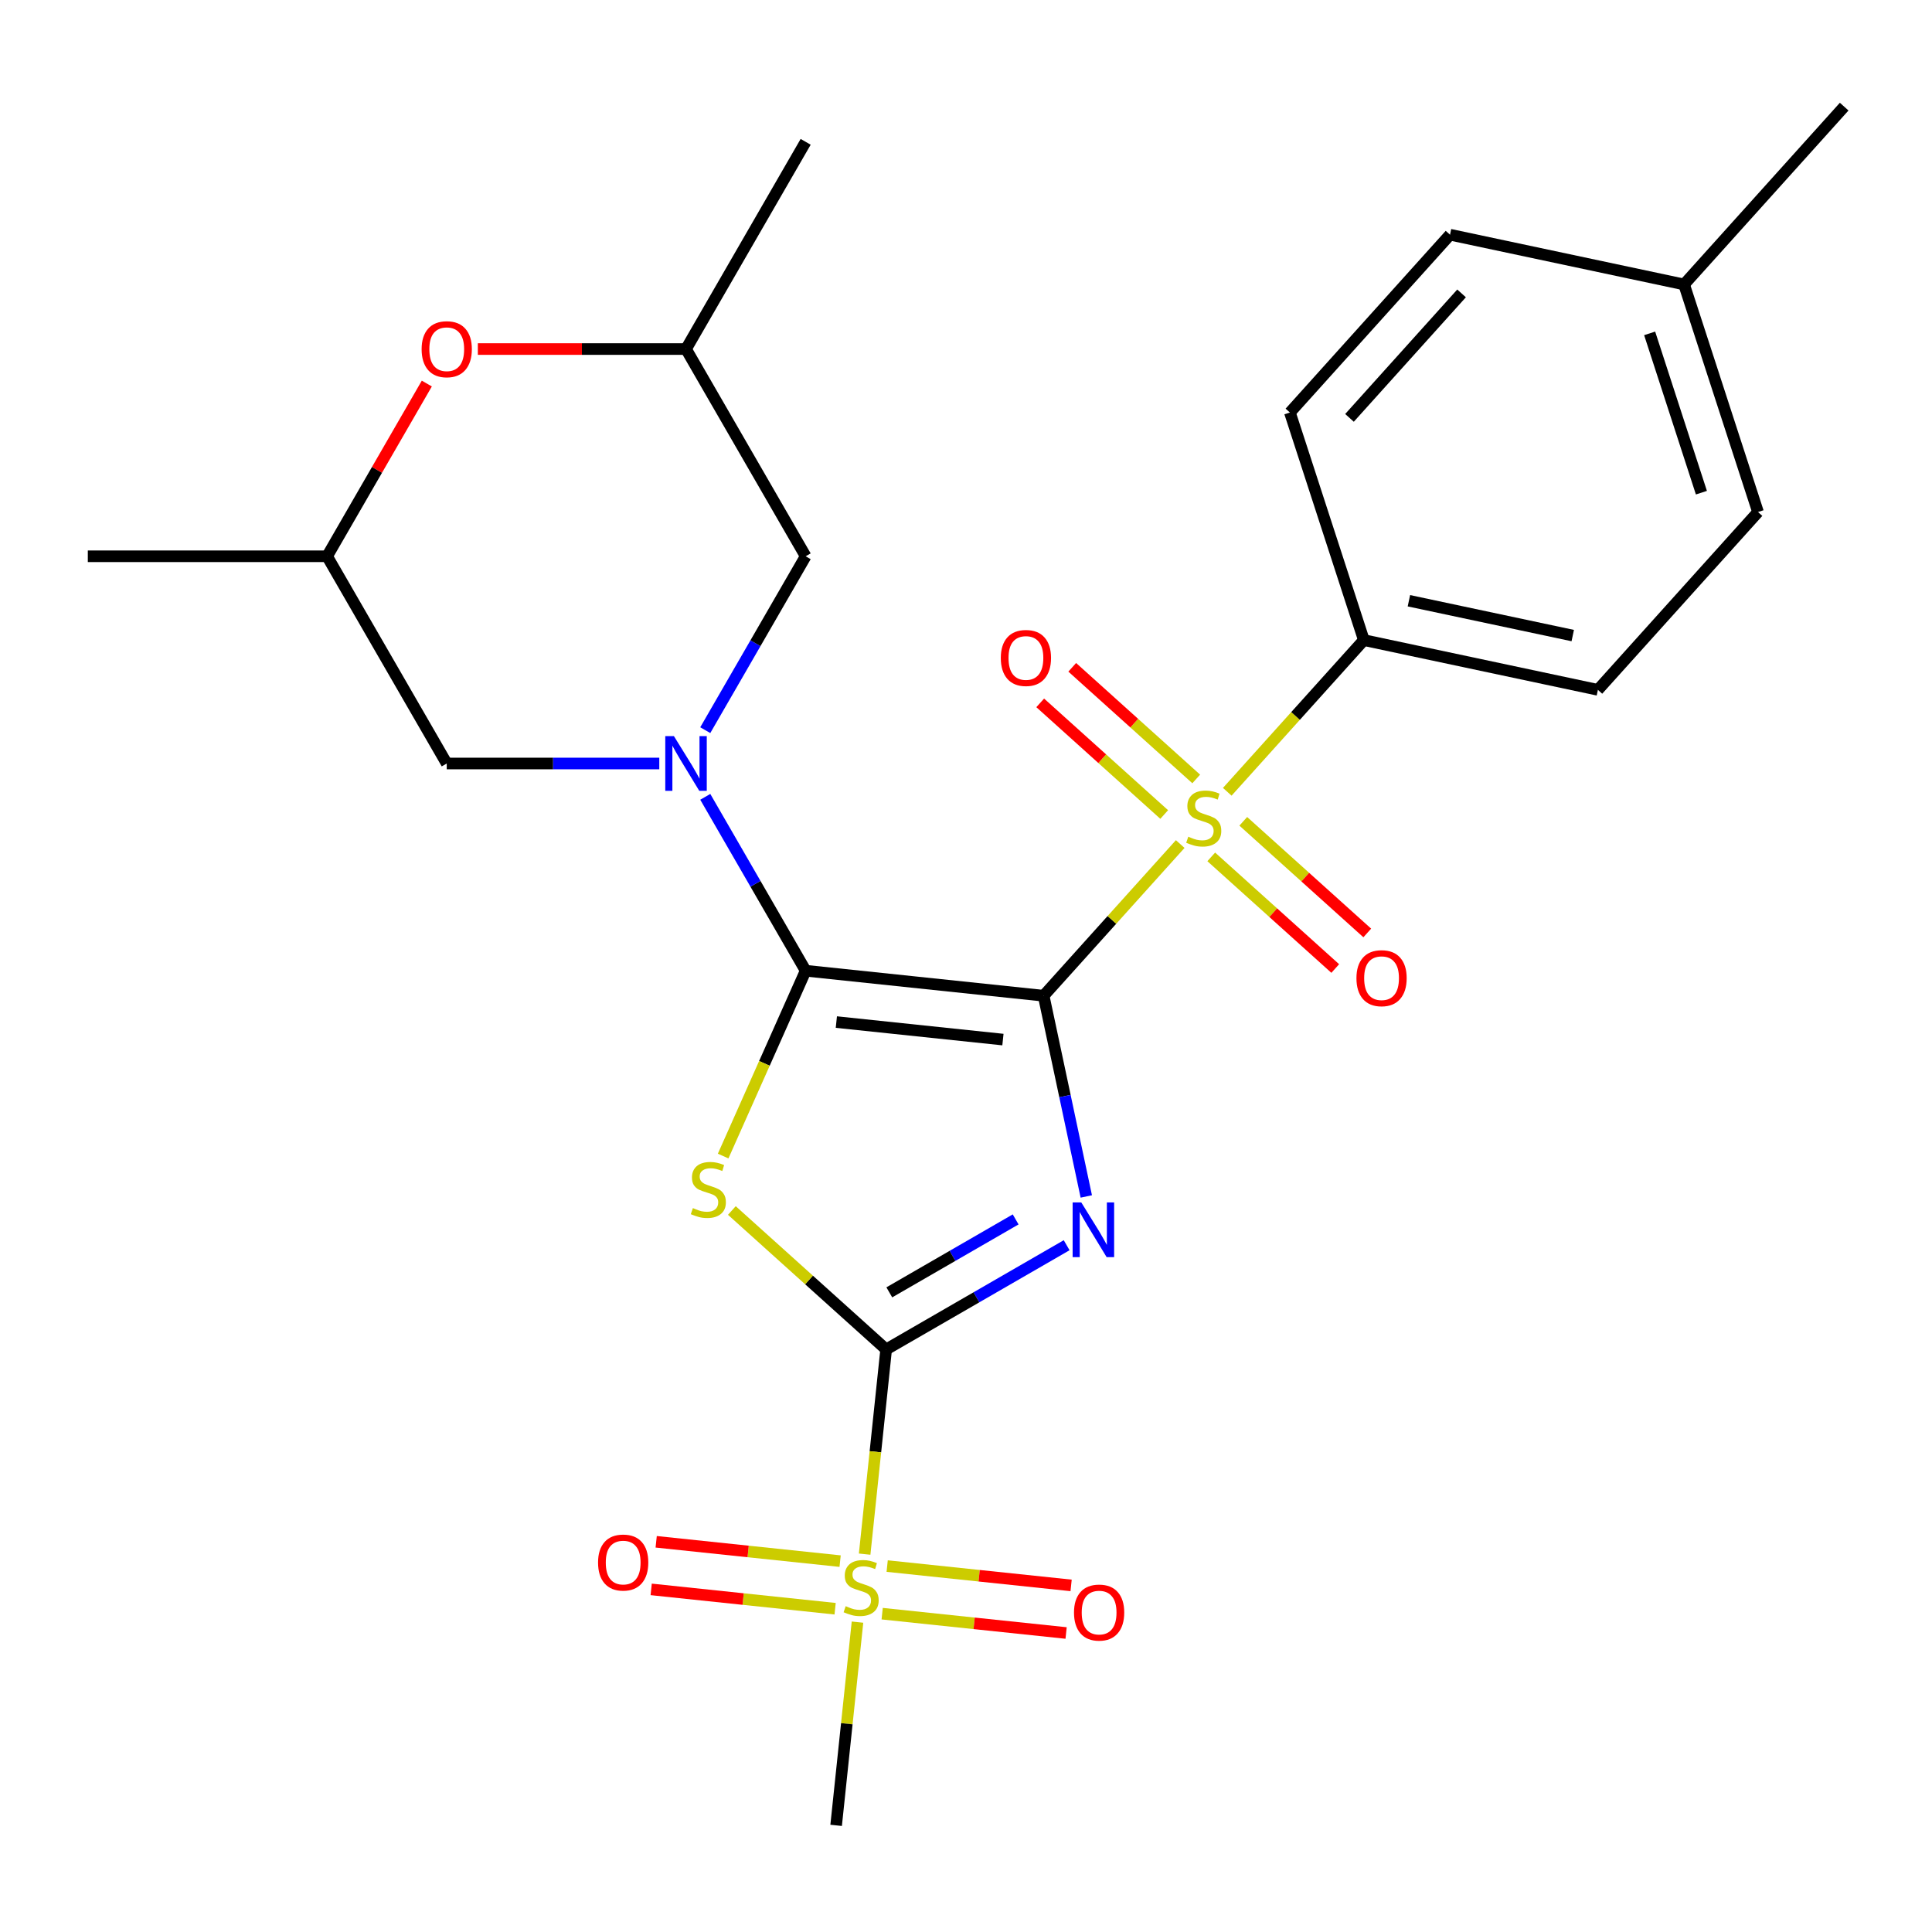 <?xml version='1.0' encoding='iso-8859-1'?>
<svg version='1.1' baseProfile='full'
              xmlns='http://www.w3.org/2000/svg'
                      xmlns:rdkit='http://www.rdkit.org/xml'
                      xmlns:xlink='http://www.w3.org/1999/xlink'
                  xml:space='preserve'
width='1000px' height='1000px' viewBox='0 0 1000 1000'>
<!-- END OF HEADER -->
<rect style='opacity:1.0;fill:#FFFFFF;stroke:none' width='1000' height='1000' x='0' y='0'> </rect>
<path class='bond-0' d='M 540.182,515.391 L 551.223,567.335' style='fill:none;fill-rule:evenodd;stroke:#000000;stroke-width:6px;stroke-linecap:butt;stroke-linejoin:miter;stroke-opacity:1' />
<path class='bond-0' d='M 551.223,567.335 L 562.264,619.279' style='fill:none;fill-rule:evenodd;stroke:#0000FF;stroke-width:6px;stroke-linecap:butt;stroke-linejoin:miter;stroke-opacity:1' />
<path class='bond-1' d='M 540.182,515.391 L 417.009,502.445' style='fill:none;fill-rule:evenodd;stroke:#000000;stroke-width:6px;stroke-linecap:butt;stroke-linejoin:miter;stroke-opacity:1' />
<path class='bond-1' d='M 519.117,538.083 L 432.895,529.021' style='fill:none;fill-rule:evenodd;stroke:#000000;stroke-width:6px;stroke-linecap:butt;stroke-linejoin:miter;stroke-opacity:1' />
<path class='bond-3' d='M 540.182,515.391 L 575.53,476.132' style='fill:none;fill-rule:evenodd;stroke:#000000;stroke-width:6px;stroke-linecap:butt;stroke-linejoin:miter;stroke-opacity:1' />
<path class='bond-3' d='M 575.53,476.132 L 610.878,436.874' style='fill:none;fill-rule:evenodd;stroke:#CCCC00;stroke-width:6px;stroke-linecap:butt;stroke-linejoin:miter;stroke-opacity:1' />
<path class='bond-2' d='M 552.096,644.524 L 505.384,671.493' style='fill:none;fill-rule:evenodd;stroke:#0000FF;stroke-width:6px;stroke-linecap:butt;stroke-linejoin:miter;stroke-opacity:1' />
<path class='bond-2' d='M 505.384,671.493 L 458.673,698.461' style='fill:none;fill-rule:evenodd;stroke:#000000;stroke-width:6px;stroke-linecap:butt;stroke-linejoin:miter;stroke-opacity:1' />
<path class='bond-2' d='M 525.697,631.163 L 492.999,650.041' style='fill:none;fill-rule:evenodd;stroke:#0000FF;stroke-width:6px;stroke-linecap:butt;stroke-linejoin:miter;stroke-opacity:1' />
<path class='bond-2' d='M 492.999,650.041 L 460.302,668.919' style='fill:none;fill-rule:evenodd;stroke:#000000;stroke-width:6px;stroke-linecap:butt;stroke-linejoin:miter;stroke-opacity:1' />
<path class='bond-4' d='M 417.009,502.445 L 395.654,550.408' style='fill:none;fill-rule:evenodd;stroke:#000000;stroke-width:6px;stroke-linecap:butt;stroke-linejoin:miter;stroke-opacity:1' />
<path class='bond-4' d='M 395.654,550.408 L 374.299,598.372' style='fill:none;fill-rule:evenodd;stroke:#CCCC00;stroke-width:6px;stroke-linecap:butt;stroke-linejoin:miter;stroke-opacity:1' />
<path class='bond-5' d='M 417.009,502.445 L 391.027,457.443' style='fill:none;fill-rule:evenodd;stroke:#000000;stroke-width:6px;stroke-linecap:butt;stroke-linejoin:miter;stroke-opacity:1' />
<path class='bond-5' d='M 391.027,457.443 L 365.046,412.442' style='fill:none;fill-rule:evenodd;stroke:#0000FF;stroke-width:6px;stroke-linecap:butt;stroke-linejoin:miter;stroke-opacity:1' />
<path class='bond-6' d='M 458.673,698.461 L 453.105,751.44' style='fill:none;fill-rule:evenodd;stroke:#000000;stroke-width:6px;stroke-linecap:butt;stroke-linejoin:miter;stroke-opacity:1' />
<path class='bond-6' d='M 453.105,751.44 L 447.537,804.418' style='fill:none;fill-rule:evenodd;stroke:#CCCC00;stroke-width:6px;stroke-linecap:butt;stroke-linejoin:miter;stroke-opacity:1' />
<path class='bond-26' d='M 458.673,698.461 L 418.742,662.507' style='fill:none;fill-rule:evenodd;stroke:#000000;stroke-width:6px;stroke-linecap:butt;stroke-linejoin:miter;stroke-opacity:1' />
<path class='bond-26' d='M 418.742,662.507 L 378.81,626.552' style='fill:none;fill-rule:evenodd;stroke:#CCCC00;stroke-width:6px;stroke-linecap:butt;stroke-linejoin:miter;stroke-opacity:1' />
<path class='bond-7' d='M 635.231,409.828 L 670.579,370.57' style='fill:none;fill-rule:evenodd;stroke:#CCCC00;stroke-width:6px;stroke-linecap:butt;stroke-linejoin:miter;stroke-opacity:1' />
<path class='bond-7' d='M 670.579,370.57 L 705.927,331.312' style='fill:none;fill-rule:evenodd;stroke:#000000;stroke-width:6px;stroke-linecap:butt;stroke-linejoin:miter;stroke-opacity:1' />
<path class='bond-8' d='M 619.165,403.184 L 587.077,374.291' style='fill:none;fill-rule:evenodd;stroke:#CCCC00;stroke-width:6px;stroke-linecap:butt;stroke-linejoin:miter;stroke-opacity:1' />
<path class='bond-8' d='M 587.077,374.291 L 554.989,345.399' style='fill:none;fill-rule:evenodd;stroke:#FF0000;stroke-width:6px;stroke-linecap:butt;stroke-linejoin:miter;stroke-opacity:1' />
<path class='bond-8' d='M 602.591,421.591 L 570.503,392.699' style='fill:none;fill-rule:evenodd;stroke:#CCCC00;stroke-width:6px;stroke-linecap:butt;stroke-linejoin:miter;stroke-opacity:1' />
<path class='bond-8' d='M 570.503,392.699 L 538.414,363.807' style='fill:none;fill-rule:evenodd;stroke:#FF0000;stroke-width:6px;stroke-linecap:butt;stroke-linejoin:miter;stroke-opacity:1' />
<path class='bond-9' d='M 626.943,443.519 L 659.032,472.411' style='fill:none;fill-rule:evenodd;stroke:#CCCC00;stroke-width:6px;stroke-linecap:butt;stroke-linejoin:miter;stroke-opacity:1' />
<path class='bond-9' d='M 659.032,472.411 L 691.12,501.303' style='fill:none;fill-rule:evenodd;stroke:#FF0000;stroke-width:6px;stroke-linecap:butt;stroke-linejoin:miter;stroke-opacity:1' />
<path class='bond-9' d='M 643.518,425.111 L 675.606,454.003' style='fill:none;fill-rule:evenodd;stroke:#CCCC00;stroke-width:6px;stroke-linecap:butt;stroke-linejoin:miter;stroke-opacity:1' />
<path class='bond-9' d='M 675.606,454.003 L 707.695,482.896' style='fill:none;fill-rule:evenodd;stroke:#FF0000;stroke-width:6px;stroke-linecap:butt;stroke-linejoin:miter;stroke-opacity:1' />
<path class='bond-10' d='M 365.046,377.93 L 391.027,332.929' style='fill:none;fill-rule:evenodd;stroke:#0000FF;stroke-width:6px;stroke-linecap:butt;stroke-linejoin:miter;stroke-opacity:1' />
<path class='bond-10' d='M 391.027,332.929 L 417.009,287.928' style='fill:none;fill-rule:evenodd;stroke:#000000;stroke-width:6px;stroke-linecap:butt;stroke-linejoin:miter;stroke-opacity:1' />
<path class='bond-11' d='M 341.247,395.186 L 286.239,395.186' style='fill:none;fill-rule:evenodd;stroke:#0000FF;stroke-width:6px;stroke-linecap:butt;stroke-linejoin:miter;stroke-opacity:1' />
<path class='bond-11' d='M 286.239,395.186 L 231.232,395.186' style='fill:none;fill-rule:evenodd;stroke:#000000;stroke-width:6px;stroke-linecap:butt;stroke-linejoin:miter;stroke-opacity:1' />
<path class='bond-13' d='M 456.609,835.231 L 504.212,840.235' style='fill:none;fill-rule:evenodd;stroke:#CCCC00;stroke-width:6px;stroke-linecap:butt;stroke-linejoin:miter;stroke-opacity:1' />
<path class='bond-13' d='M 504.212,840.235 L 551.815,845.238' style='fill:none;fill-rule:evenodd;stroke:#FF0000;stroke-width:6px;stroke-linecap:butt;stroke-linejoin:miter;stroke-opacity:1' />
<path class='bond-13' d='M 459.198,810.597 L 506.801,815.6' style='fill:none;fill-rule:evenodd;stroke:#CCCC00;stroke-width:6px;stroke-linecap:butt;stroke-linejoin:miter;stroke-opacity:1' />
<path class='bond-13' d='M 506.801,815.6 L 554.405,820.603' style='fill:none;fill-rule:evenodd;stroke:#FF0000;stroke-width:6px;stroke-linecap:butt;stroke-linejoin:miter;stroke-opacity:1' />
<path class='bond-14' d='M 434.846,808.037 L 387.242,803.034' style='fill:none;fill-rule:evenodd;stroke:#CCCC00;stroke-width:6px;stroke-linecap:butt;stroke-linejoin:miter;stroke-opacity:1' />
<path class='bond-14' d='M 387.242,803.034 L 339.639,798.03' style='fill:none;fill-rule:evenodd;stroke:#FF0000;stroke-width:6px;stroke-linecap:butt;stroke-linejoin:miter;stroke-opacity:1' />
<path class='bond-14' d='M 432.256,832.672 L 384.653,827.668' style='fill:none;fill-rule:evenodd;stroke:#CCCC00;stroke-width:6px;stroke-linecap:butt;stroke-linejoin:miter;stroke-opacity:1' />
<path class='bond-14' d='M 384.653,827.668 L 337.05,822.665' style='fill:none;fill-rule:evenodd;stroke:#FF0000;stroke-width:6px;stroke-linecap:butt;stroke-linejoin:miter;stroke-opacity:1' />
<path class='bond-19' d='M 443.838,839.61 L 438.31,892.209' style='fill:none;fill-rule:evenodd;stroke:#CCCC00;stroke-width:6px;stroke-linecap:butt;stroke-linejoin:miter;stroke-opacity:1' />
<path class='bond-19' d='M 438.31,892.209 L 432.781,944.807' style='fill:none;fill-rule:evenodd;stroke:#000000;stroke-width:6px;stroke-linecap:butt;stroke-linejoin:miter;stroke-opacity:1' />
<path class='bond-17' d='M 705.927,331.312 L 827.072,357.062' style='fill:none;fill-rule:evenodd;stroke:#000000;stroke-width:6px;stroke-linecap:butt;stroke-linejoin:miter;stroke-opacity:1' />
<path class='bond-17' d='M 729.249,310.945 L 814.05,328.97' style='fill:none;fill-rule:evenodd;stroke:#000000;stroke-width:6px;stroke-linecap:butt;stroke-linejoin:miter;stroke-opacity:1' />
<path class='bond-18' d='M 705.927,331.312 L 667.655,213.522' style='fill:none;fill-rule:evenodd;stroke:#000000;stroke-width:6px;stroke-linecap:butt;stroke-linejoin:miter;stroke-opacity:1' />
<path class='bond-16' d='M 417.009,287.928 L 355.083,180.669' style='fill:none;fill-rule:evenodd;stroke:#000000;stroke-width:6px;stroke-linecap:butt;stroke-linejoin:miter;stroke-opacity:1' />
<path class='bond-15' d='M 231.232,395.186 L 169.306,287.928' style='fill:none;fill-rule:evenodd;stroke:#000000;stroke-width:6px;stroke-linecap:butt;stroke-linejoin:miter;stroke-opacity:1' />
<path class='bond-12' d='M 220.922,198.525 L 195.114,243.227' style='fill:none;fill-rule:evenodd;stroke:#FF0000;stroke-width:6px;stroke-linecap:butt;stroke-linejoin:miter;stroke-opacity:1' />
<path class='bond-12' d='M 195.114,243.227 L 169.306,287.928' style='fill:none;fill-rule:evenodd;stroke:#000000;stroke-width:6px;stroke-linecap:butt;stroke-linejoin:miter;stroke-opacity:1' />
<path class='bond-27' d='M 247.328,180.669 L 301.205,180.669' style='fill:none;fill-rule:evenodd;stroke:#FF0000;stroke-width:6px;stroke-linecap:butt;stroke-linejoin:miter;stroke-opacity:1' />
<path class='bond-27' d='M 301.205,180.669 L 355.083,180.669' style='fill:none;fill-rule:evenodd;stroke:#000000;stroke-width:6px;stroke-linecap:butt;stroke-linejoin:miter;stroke-opacity:1' />
<path class='bond-23' d='M 169.306,287.928 L 45.455,287.928' style='fill:none;fill-rule:evenodd;stroke:#000000;stroke-width:6px;stroke-linecap:butt;stroke-linejoin:miter;stroke-opacity:1' />
<path class='bond-24' d='M 355.083,180.669 L 417.009,73.411' style='fill:none;fill-rule:evenodd;stroke:#000000;stroke-width:6px;stroke-linecap:butt;stroke-linejoin:miter;stroke-opacity:1' />
<path class='bond-20' d='M 827.072,357.062 L 909.945,265.022' style='fill:none;fill-rule:evenodd;stroke:#000000;stroke-width:6px;stroke-linecap:butt;stroke-linejoin:miter;stroke-opacity:1' />
<path class='bond-21' d='M 667.655,213.522 L 750.528,121.482' style='fill:none;fill-rule:evenodd;stroke:#000000;stroke-width:6px;stroke-linecap:butt;stroke-linejoin:miter;stroke-opacity:1' />
<path class='bond-21' d='M 698.494,216.29 L 756.505,151.863' style='fill:none;fill-rule:evenodd;stroke:#000000;stroke-width:6px;stroke-linecap:butt;stroke-linejoin:miter;stroke-opacity:1' />
<path class='bond-28' d='M 909.945,265.022 L 871.673,147.232' style='fill:none;fill-rule:evenodd;stroke:#000000;stroke-width:6px;stroke-linecap:butt;stroke-linejoin:miter;stroke-opacity:1' />
<path class='bond-28' d='M 880.646,255.008 L 853.856,172.555' style='fill:none;fill-rule:evenodd;stroke:#000000;stroke-width:6px;stroke-linecap:butt;stroke-linejoin:miter;stroke-opacity:1' />
<path class='bond-22' d='M 750.528,121.482 L 871.673,147.232' style='fill:none;fill-rule:evenodd;stroke:#000000;stroke-width:6px;stroke-linecap:butt;stroke-linejoin:miter;stroke-opacity:1' />
<path class='bond-25' d='M 871.673,147.232 L 954.545,55.193' style='fill:none;fill-rule:evenodd;stroke:#000000;stroke-width:6px;stroke-linecap:butt;stroke-linejoin:miter;stroke-opacity:1' />
<path  class='atom-1' d='M 559.672 622.376
L 568.952 637.376
Q 569.872 638.856, 571.352 641.536
Q 572.832 644.216, 572.912 644.376
L 572.912 622.376
L 576.672 622.376
L 576.672 650.696
L 572.792 650.696
L 562.832 634.296
Q 561.672 632.376, 560.432 630.176
Q 559.232 627.976, 558.872 627.296
L 558.872 650.696
L 555.192 650.696
L 555.192 622.376
L 559.672 622.376
' fill='#0000FF'/>
<path  class='atom-4' d='M 615.054 433.071
Q 615.374 433.191, 616.694 433.751
Q 618.014 434.311, 619.454 434.671
Q 620.934 434.991, 622.374 434.991
Q 625.054 434.991, 626.614 433.711
Q 628.174 432.391, 628.174 430.111
Q 628.174 428.551, 627.374 427.591
Q 626.614 426.631, 625.414 426.111
Q 624.214 425.591, 622.214 424.991
Q 619.694 424.231, 618.174 423.511
Q 616.694 422.791, 615.614 421.271
Q 614.574 419.751, 614.574 417.191
Q 614.574 413.631, 616.974 411.431
Q 619.414 409.231, 624.214 409.231
Q 627.494 409.231, 631.214 410.791
L 630.294 413.871
Q 626.894 412.471, 624.334 412.471
Q 621.574 412.471, 620.054 413.631
Q 618.534 414.751, 618.574 416.711
Q 618.574 418.231, 619.334 419.151
Q 620.134 420.071, 621.254 420.591
Q 622.414 421.111, 624.334 421.711
Q 626.894 422.511, 628.414 423.311
Q 629.934 424.111, 631.014 425.751
Q 632.134 427.351, 632.134 430.111
Q 632.134 434.031, 629.494 436.151
Q 626.894 438.231, 622.534 438.231
Q 620.014 438.231, 618.094 437.671
Q 616.214 437.151, 613.974 436.231
L 615.054 433.071
' fill='#CCCC00'/>
<path  class='atom-5' d='M 358.634 625.308
Q 358.954 625.428, 360.274 625.988
Q 361.594 626.548, 363.034 626.908
Q 364.514 627.228, 365.954 627.228
Q 368.634 627.228, 370.194 625.948
Q 371.754 624.628, 371.754 622.348
Q 371.754 620.788, 370.954 619.828
Q 370.194 618.868, 368.994 618.348
Q 367.794 617.828, 365.794 617.228
Q 363.274 616.468, 361.754 615.748
Q 360.274 615.028, 359.194 613.508
Q 358.154 611.988, 358.154 609.428
Q 358.154 605.868, 360.554 603.668
Q 362.994 601.468, 367.794 601.468
Q 371.074 601.468, 374.794 603.028
L 373.874 606.108
Q 370.474 604.708, 367.914 604.708
Q 365.154 604.708, 363.634 605.868
Q 362.114 606.988, 362.154 608.948
Q 362.154 610.468, 362.914 611.388
Q 363.714 612.308, 364.834 612.828
Q 365.994 613.348, 367.914 613.948
Q 370.474 614.748, 371.994 615.548
Q 373.514 616.348, 374.594 617.988
Q 375.714 619.588, 375.714 622.348
Q 375.714 626.268, 373.074 628.388
Q 370.474 630.468, 366.114 630.468
Q 363.594 630.468, 361.674 629.908
Q 359.794 629.388, 357.554 628.468
L 358.634 625.308
' fill='#CCCC00'/>
<path  class='atom-6' d='M 348.823 381.026
L 358.103 396.026
Q 359.023 397.506, 360.503 400.186
Q 361.983 402.866, 362.063 403.026
L 362.063 381.026
L 365.823 381.026
L 365.823 409.346
L 361.943 409.346
L 351.983 392.946
Q 350.823 391.026, 349.583 388.826
Q 348.383 386.626, 348.023 385.946
L 348.023 409.346
L 344.343 409.346
L 344.343 381.026
L 348.823 381.026
' fill='#0000FF'/>
<path  class='atom-7' d='M 437.727 831.354
Q 438.047 831.474, 439.367 832.034
Q 440.687 832.594, 442.127 832.954
Q 443.607 833.274, 445.047 833.274
Q 447.727 833.274, 449.287 831.994
Q 450.847 830.674, 450.847 828.394
Q 450.847 826.834, 450.047 825.874
Q 449.287 824.914, 448.087 824.394
Q 446.887 823.874, 444.887 823.274
Q 442.367 822.514, 440.847 821.794
Q 439.367 821.074, 438.287 819.554
Q 437.247 818.034, 437.247 815.474
Q 437.247 811.914, 439.647 809.714
Q 442.087 807.514, 446.887 807.514
Q 450.167 807.514, 453.887 809.074
L 452.967 812.154
Q 449.567 810.754, 447.007 810.754
Q 444.247 810.754, 442.727 811.914
Q 441.207 813.034, 441.247 814.994
Q 441.247 816.514, 442.007 817.434
Q 442.807 818.354, 443.927 818.874
Q 445.087 819.394, 447.007 819.994
Q 449.567 820.794, 451.087 821.594
Q 452.607 822.394, 453.687 824.034
Q 454.807 825.634, 454.807 828.394
Q 454.807 832.314, 452.167 834.434
Q 449.567 836.514, 445.207 836.514
Q 442.687 836.514, 440.767 835.954
Q 438.887 835.434, 436.647 834.514
L 437.727 831.354
' fill='#CCCC00'/>
<path  class='atom-9' d='M 518.015 340.558
Q 518.015 333.758, 521.375 329.958
Q 524.735 326.158, 531.015 326.158
Q 537.295 326.158, 540.655 329.958
Q 544.015 333.758, 544.015 340.558
Q 544.015 347.438, 540.615 351.358
Q 537.215 355.238, 531.015 355.238
Q 524.775 355.238, 521.375 351.358
Q 518.015 347.478, 518.015 340.558
M 531.015 352.038
Q 535.335 352.038, 537.655 349.158
Q 540.015 346.238, 540.015 340.558
Q 540.015 334.998, 537.655 332.198
Q 535.335 329.358, 531.015 329.358
Q 526.695 329.358, 524.335 332.158
Q 522.015 334.958, 522.015 340.558
Q 522.015 346.278, 524.335 349.158
Q 526.695 352.038, 531.015 352.038
' fill='#FF0000'/>
<path  class='atom-10' d='M 702.094 506.304
Q 702.094 499.504, 705.454 495.704
Q 708.814 491.904, 715.094 491.904
Q 721.374 491.904, 724.734 495.704
Q 728.094 499.504, 728.094 506.304
Q 728.094 513.184, 724.694 517.104
Q 721.294 520.984, 715.094 520.984
Q 708.854 520.984, 705.454 517.104
Q 702.094 513.224, 702.094 506.304
M 715.094 517.784
Q 719.414 517.784, 721.734 514.904
Q 724.094 511.984, 724.094 506.304
Q 724.094 500.744, 721.734 497.944
Q 719.414 495.104, 715.094 495.104
Q 710.774 495.104, 708.414 497.904
Q 706.094 500.704, 706.094 506.304
Q 706.094 512.024, 708.414 514.904
Q 710.774 517.784, 715.094 517.784
' fill='#FF0000'/>
<path  class='atom-13' d='M 218.232 180.749
Q 218.232 173.949, 221.592 170.149
Q 224.952 166.349, 231.232 166.349
Q 237.512 166.349, 240.872 170.149
Q 244.232 173.949, 244.232 180.749
Q 244.232 187.629, 240.832 191.549
Q 237.432 195.429, 231.232 195.429
Q 224.992 195.429, 221.592 191.549
Q 218.232 187.669, 218.232 180.749
M 231.232 192.229
Q 235.552 192.229, 237.872 189.349
Q 240.232 186.429, 240.232 180.749
Q 240.232 175.189, 237.872 172.389
Q 235.552 169.549, 231.232 169.549
Q 226.912 169.549, 224.552 172.349
Q 222.232 175.149, 222.232 180.749
Q 222.232 186.469, 224.552 189.349
Q 226.912 192.229, 231.232 192.229
' fill='#FF0000'/>
<path  class='atom-14' d='M 555.9 834.66
Q 555.9 827.86, 559.26 824.06
Q 562.62 820.26, 568.9 820.26
Q 575.18 820.26, 578.54 824.06
Q 581.9 827.86, 581.9 834.66
Q 581.9 841.54, 578.5 845.46
Q 575.1 849.34, 568.9 849.34
Q 562.66 849.34, 559.26 845.46
Q 555.9 841.58, 555.9 834.66
M 568.9 846.14
Q 573.22 846.14, 575.54 843.26
Q 577.9 840.34, 577.9 834.66
Q 577.9 829.1, 575.54 826.3
Q 573.22 823.46, 568.9 823.46
Q 564.58 823.46, 562.22 826.26
Q 559.9 829.06, 559.9 834.66
Q 559.9 840.38, 562.22 843.26
Q 564.58 846.14, 568.9 846.14
' fill='#FF0000'/>
<path  class='atom-15' d='M 309.554 808.768
Q 309.554 801.968, 312.914 798.168
Q 316.274 794.368, 322.554 794.368
Q 328.834 794.368, 332.194 798.168
Q 335.554 801.968, 335.554 808.768
Q 335.554 815.648, 332.154 819.568
Q 328.754 823.448, 322.554 823.448
Q 316.314 823.448, 312.914 819.568
Q 309.554 815.688, 309.554 808.768
M 322.554 820.248
Q 326.874 820.248, 329.194 817.368
Q 331.554 814.448, 331.554 808.768
Q 331.554 803.208, 329.194 800.408
Q 326.874 797.568, 322.554 797.568
Q 318.234 797.568, 315.874 800.368
Q 313.554 803.168, 313.554 808.768
Q 313.554 814.488, 315.874 817.368
Q 318.234 820.248, 322.554 820.248
' fill='#FF0000'/>
</svg>
